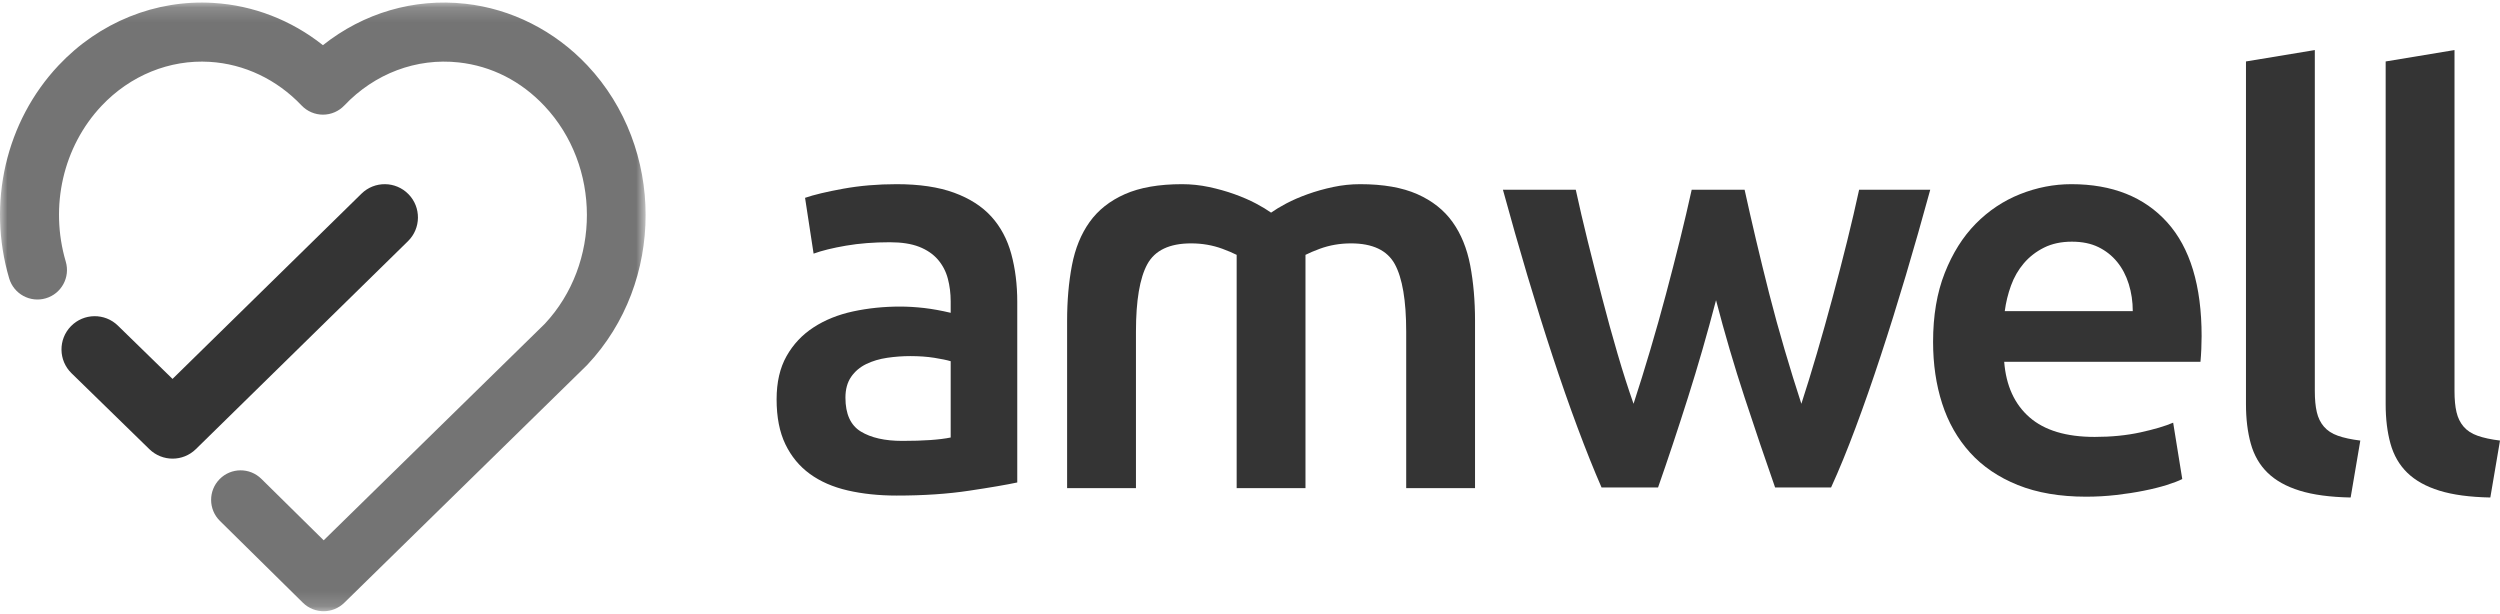 <svg width="167" height="41" viewBox="0 0 167 41" fill="none" xmlns="http://www.w3.org/2000/svg">
<path fill-rule="evenodd" clip-rule="evenodd" d="M60.276 29.452C61.694 29.452 62.771 29.376 63.506 29.225V24.129C63.253 24.053 62.885 23.977 62.404 23.9C61.922 23.825 61.391 23.787 60.808 23.787C60.3 23.787 59.787 23.825 59.269 23.9C58.749 23.977 58.28 24.117 57.863 24.319C57.445 24.523 57.108 24.808 56.856 25.174C56.602 25.542 56.475 26.006 56.475 26.562C56.475 27.653 56.817 28.407 57.502 28.826C58.186 29.243 59.11 29.452 60.276 29.452ZM59.895 12.303C61.416 12.303 62.695 12.493 63.735 12.874C64.773 13.254 65.602 13.786 66.224 14.47C66.844 15.156 67.287 15.986 67.553 16.962C67.82 17.937 67.953 19.008 67.953 20.174V32.229C67.243 32.38 66.172 32.565 64.741 32.779C63.31 32.996 61.694 33.104 59.895 33.104C58.704 33.104 57.616 32.989 56.627 32.761C55.64 32.533 54.796 32.165 54.101 31.658C53.403 31.151 52.858 30.492 52.466 29.681C52.074 28.869 51.877 27.869 51.877 26.677C51.877 25.536 52.098 24.573 52.542 23.787C52.985 23.002 53.588 22.36 54.348 21.867C55.107 21.372 55.987 21.018 56.989 20.802C57.989 20.587 59.035 20.479 60.124 20.479C60.631 20.479 61.162 20.511 61.72 20.573C62.277 20.638 62.873 20.745 63.506 20.896V20.137C63.506 19.604 63.443 19.096 63.316 18.616C63.19 18.135 62.967 17.709 62.652 17.342C62.334 16.974 61.916 16.689 61.397 16.485C60.878 16.283 60.224 16.182 59.44 16.182C58.376 16.182 57.4 16.258 56.513 16.41C55.626 16.562 54.904 16.74 54.348 16.943L53.778 13.215C54.36 13.013 55.209 12.81 56.323 12.607C57.438 12.405 58.629 12.303 59.895 12.303Z" fill="#343434"/>
<path fill-rule="evenodd" clip-rule="evenodd" d="M114.631 20.053C114.048 22.284 113.422 24.457 112.75 26.574C112.079 28.692 111.416 30.688 110.758 32.563H106.983C106.475 31.398 105.942 30.066 105.383 28.57C104.825 27.075 104.266 25.478 103.708 23.779C103.149 22.081 102.591 20.294 102.033 18.418C101.475 16.541 100.929 14.629 100.396 12.676H105.262C105.492 13.74 105.759 14.887 106.063 16.118C106.369 17.347 106.687 18.602 107.019 19.881C107.35 21.163 107.695 22.41 108.051 23.627C108.406 24.844 108.764 25.96 109.121 26.973C109.501 25.808 109.876 24.604 110.243 23.361C110.611 22.119 110.961 20.877 111.291 19.635C111.621 18.392 111.933 17.181 112.225 16.003C112.517 14.824 112.776 13.715 113.005 12.676H116.54C116.767 13.715 117.021 14.824 117.298 16.003C117.576 17.181 117.873 18.392 118.188 19.635C118.505 20.877 118.847 22.119 119.213 23.361C119.578 24.604 119.952 25.808 120.331 26.973C120.661 25.96 121.005 24.844 121.362 23.627C121.719 22.41 122.069 21.163 122.413 19.881C122.757 18.602 123.081 17.347 123.387 16.118C123.691 14.887 123.959 13.74 124.189 12.676H128.94C128.407 14.629 127.861 16.541 127.303 18.418C126.745 20.294 126.187 22.081 125.627 23.779C125.07 25.478 124.511 27.075 123.952 28.57C123.394 30.066 122.849 31.398 122.316 32.563H118.577C117.92 30.688 117.243 28.692 116.547 26.574C115.851 24.457 115.212 22.284 114.631 20.053Z" fill="#343434"/>
<path fill-rule="evenodd" clip-rule="evenodd" d="M142.469 20.783C142.469 20.149 142.38 19.547 142.202 18.976C142.024 18.406 141.766 17.912 141.423 17.493C141.082 17.076 140.663 16.746 140.17 16.505C139.676 16.264 139.087 16.144 138.402 16.144C137.693 16.144 137.072 16.276 136.54 16.542C136.008 16.808 135.558 17.158 135.191 17.589C134.824 18.02 134.538 18.514 134.336 19.072C134.133 19.63 133.994 20.2 133.918 20.783H142.469ZM129.13 22.837C129.13 21.086 129.388 19.554 129.909 18.235C130.428 16.917 131.118 15.82 131.979 14.945C132.84 14.072 133.829 13.412 134.944 12.968C136.058 12.526 137.199 12.303 138.364 12.303C141.1 12.303 143.234 13.153 144.768 14.851C146.3 16.55 147.068 19.084 147.068 22.456C147.068 22.71 147.06 22.994 147.048 23.311C147.035 23.629 147.015 23.914 146.991 24.167H133.88C134.006 25.765 134.569 27 135.57 27.875C136.571 28.749 138.022 29.186 139.923 29.186C141.037 29.186 142.057 29.085 142.982 28.882C143.906 28.679 144.634 28.464 145.167 28.235L145.775 32C145.521 32.128 145.173 32.261 144.73 32.4C144.286 32.539 143.78 32.666 143.21 32.779C142.639 32.894 142.024 32.989 141.366 33.065C140.708 33.141 140.036 33.179 139.353 33.179C137.604 33.179 136.085 32.919 134.791 32.4C133.5 31.881 132.435 31.157 131.599 30.233C130.763 29.307 130.142 28.217 129.737 26.961C129.332 25.707 129.13 24.333 129.13 22.837Z" fill="#343434"/>
<path fill-rule="evenodd" clip-rule="evenodd" d="M157.023 33.233C155.656 33.207 154.521 33.055 153.622 32.776C152.723 32.498 152.007 32.098 151.474 31.578C150.943 31.059 150.569 30.413 150.354 29.64C150.138 28.867 150.031 27.985 150.031 26.996V4.105L154.63 3.344V26.122C154.63 26.68 154.673 27.149 154.763 27.529C154.851 27.91 155.01 28.233 155.237 28.498C155.466 28.765 155.775 28.968 156.168 29.106C156.561 29.247 157.062 29.354 157.669 29.43L157.023 33.233Z" fill="#343434"/>
<path fill-rule="evenodd" clip-rule="evenodd" d="M166.354 33.233C164.987 33.207 163.853 33.055 162.953 32.776C162.054 32.498 161.338 32.098 160.805 31.578C160.274 31.059 159.9 30.413 159.685 29.64C159.469 28.867 159.362 27.985 159.362 26.996V4.105L163.961 3.344V26.122C163.961 26.68 164.004 27.149 164.094 27.529C164.182 27.91 164.341 28.233 164.568 28.498C164.797 28.765 165.106 28.968 165.5 29.106C165.892 29.247 166.393 29.354 167 29.43L166.354 33.233Z" fill="#343434"/>
<path fill-rule="evenodd" clip-rule="evenodd" d="M98.21 17.722C97.993 16.595 97.601 15.63 97.031 14.832C96.46 14.033 95.675 13.413 94.674 12.969C93.673 12.526 92.4 12.303 90.855 12.303C90.247 12.303 89.645 12.367 89.05 12.493C88.455 12.62 87.891 12.779 87.359 12.969C86.826 13.16 86.346 13.368 85.915 13.596C85.51 13.81 85.179 14.012 84.908 14.204C84.637 14.012 84.306 13.81 83.901 13.596C83.47 13.368 82.989 13.16 82.457 12.969C81.925 12.779 81.361 12.62 80.766 12.493C80.171 12.367 79.568 12.303 78.961 12.303C77.416 12.303 76.142 12.526 75.141 12.969C74.14 13.413 73.355 14.033 72.785 14.832C72.215 15.63 71.822 16.595 71.606 17.722C71.391 18.851 71.283 20.086 71.283 21.43V32.609H75.882V22.152C75.882 20.073 76.136 18.572 76.642 17.646C77.15 16.72 78.124 16.258 79.568 16.258C80.304 16.258 81.001 16.378 81.659 16.62C82.034 16.757 82.341 16.891 82.609 17.024V21.62V32.609H84.908H87.206V21.62V17.024C87.475 16.891 87.782 16.757 88.157 16.62C88.815 16.378 89.512 16.258 90.247 16.258C91.692 16.258 92.666 16.72 93.174 17.646C93.679 18.572 93.934 20.073 93.934 22.152V32.609H98.532V21.43C98.532 20.086 98.424 18.851 98.21 17.722Z" fill="#343434"/>
<mask id="mask0_351_2723" style="mask-type:alpha" maskUnits="userSpaceOnUse" x="0" y="0" width="44" height="41">
<path d="M0 0.17H43.128V40.83H0V0.17Z" fill="white"/>
</mask>
<g mask="url(#mask0_351_2723)">
<path fill-rule="evenodd" clip-rule="evenodd" d="M21.617 40.83C21.117 40.83 20.617 40.64 20.233 40.262L14.69 34.796C13.915 34.031 13.906 32.782 14.67 32.006C15.434 31.23 16.682 31.222 17.458 31.986L21.622 36.092L36.394 21.629C40.151 17.606 40.142 11.086 36.368 7.076C34.804 5.414 32.826 4.409 30.647 4.17C27.823 3.858 25.032 4.906 23.003 7.044C22.631 7.436 22.114 7.659 21.573 7.659C21.033 7.659 20.516 7.436 20.144 7.044C18.494 5.306 16.316 4.271 14.013 4.132C11.33 3.967 8.692 5.043 6.78 7.075C4.218 9.797 3.304 13.783 4.393 17.476C4.702 18.521 4.105 19.618 3.061 19.926C2.017 20.236 0.92 19.639 0.612 18.593C-0.873 13.559 0.39 8.11 3.909 4.371C6.625 1.483 10.405 -0.043 14.25 0.195C16.919 0.355 19.46 1.344 21.572 3.018C24.276 0.87 27.648 -0.131 31.077 0.249C34.157 0.587 37.055 2.051 39.238 4.371C44.425 9.883 44.425 18.85 39.239 24.362C39.22 24.381 39.201 24.401 39.182 24.42L22.996 40.267C22.612 40.642 22.114 40.83 21.617 40.83Z" fill="#747474"/>
</g>
<path fill-rule="evenodd" clip-rule="evenodd" d="M11.53 30.637C10.97 30.637 10.412 30.427 9.98 30.007L4.778 24.933C3.9 24.076 3.882 22.67 4.737 21.792C5.593 20.914 6.999 20.896 7.876 21.752L11.525 25.311L24.146 12.938C25.021 12.079 26.427 12.094 27.285 12.97C28.143 13.845 28.128 15.252 27.253 16.11L13.083 30.002C12.652 30.425 12.09 30.637 11.53 30.637Z" fill="#343434"/>
</svg>
